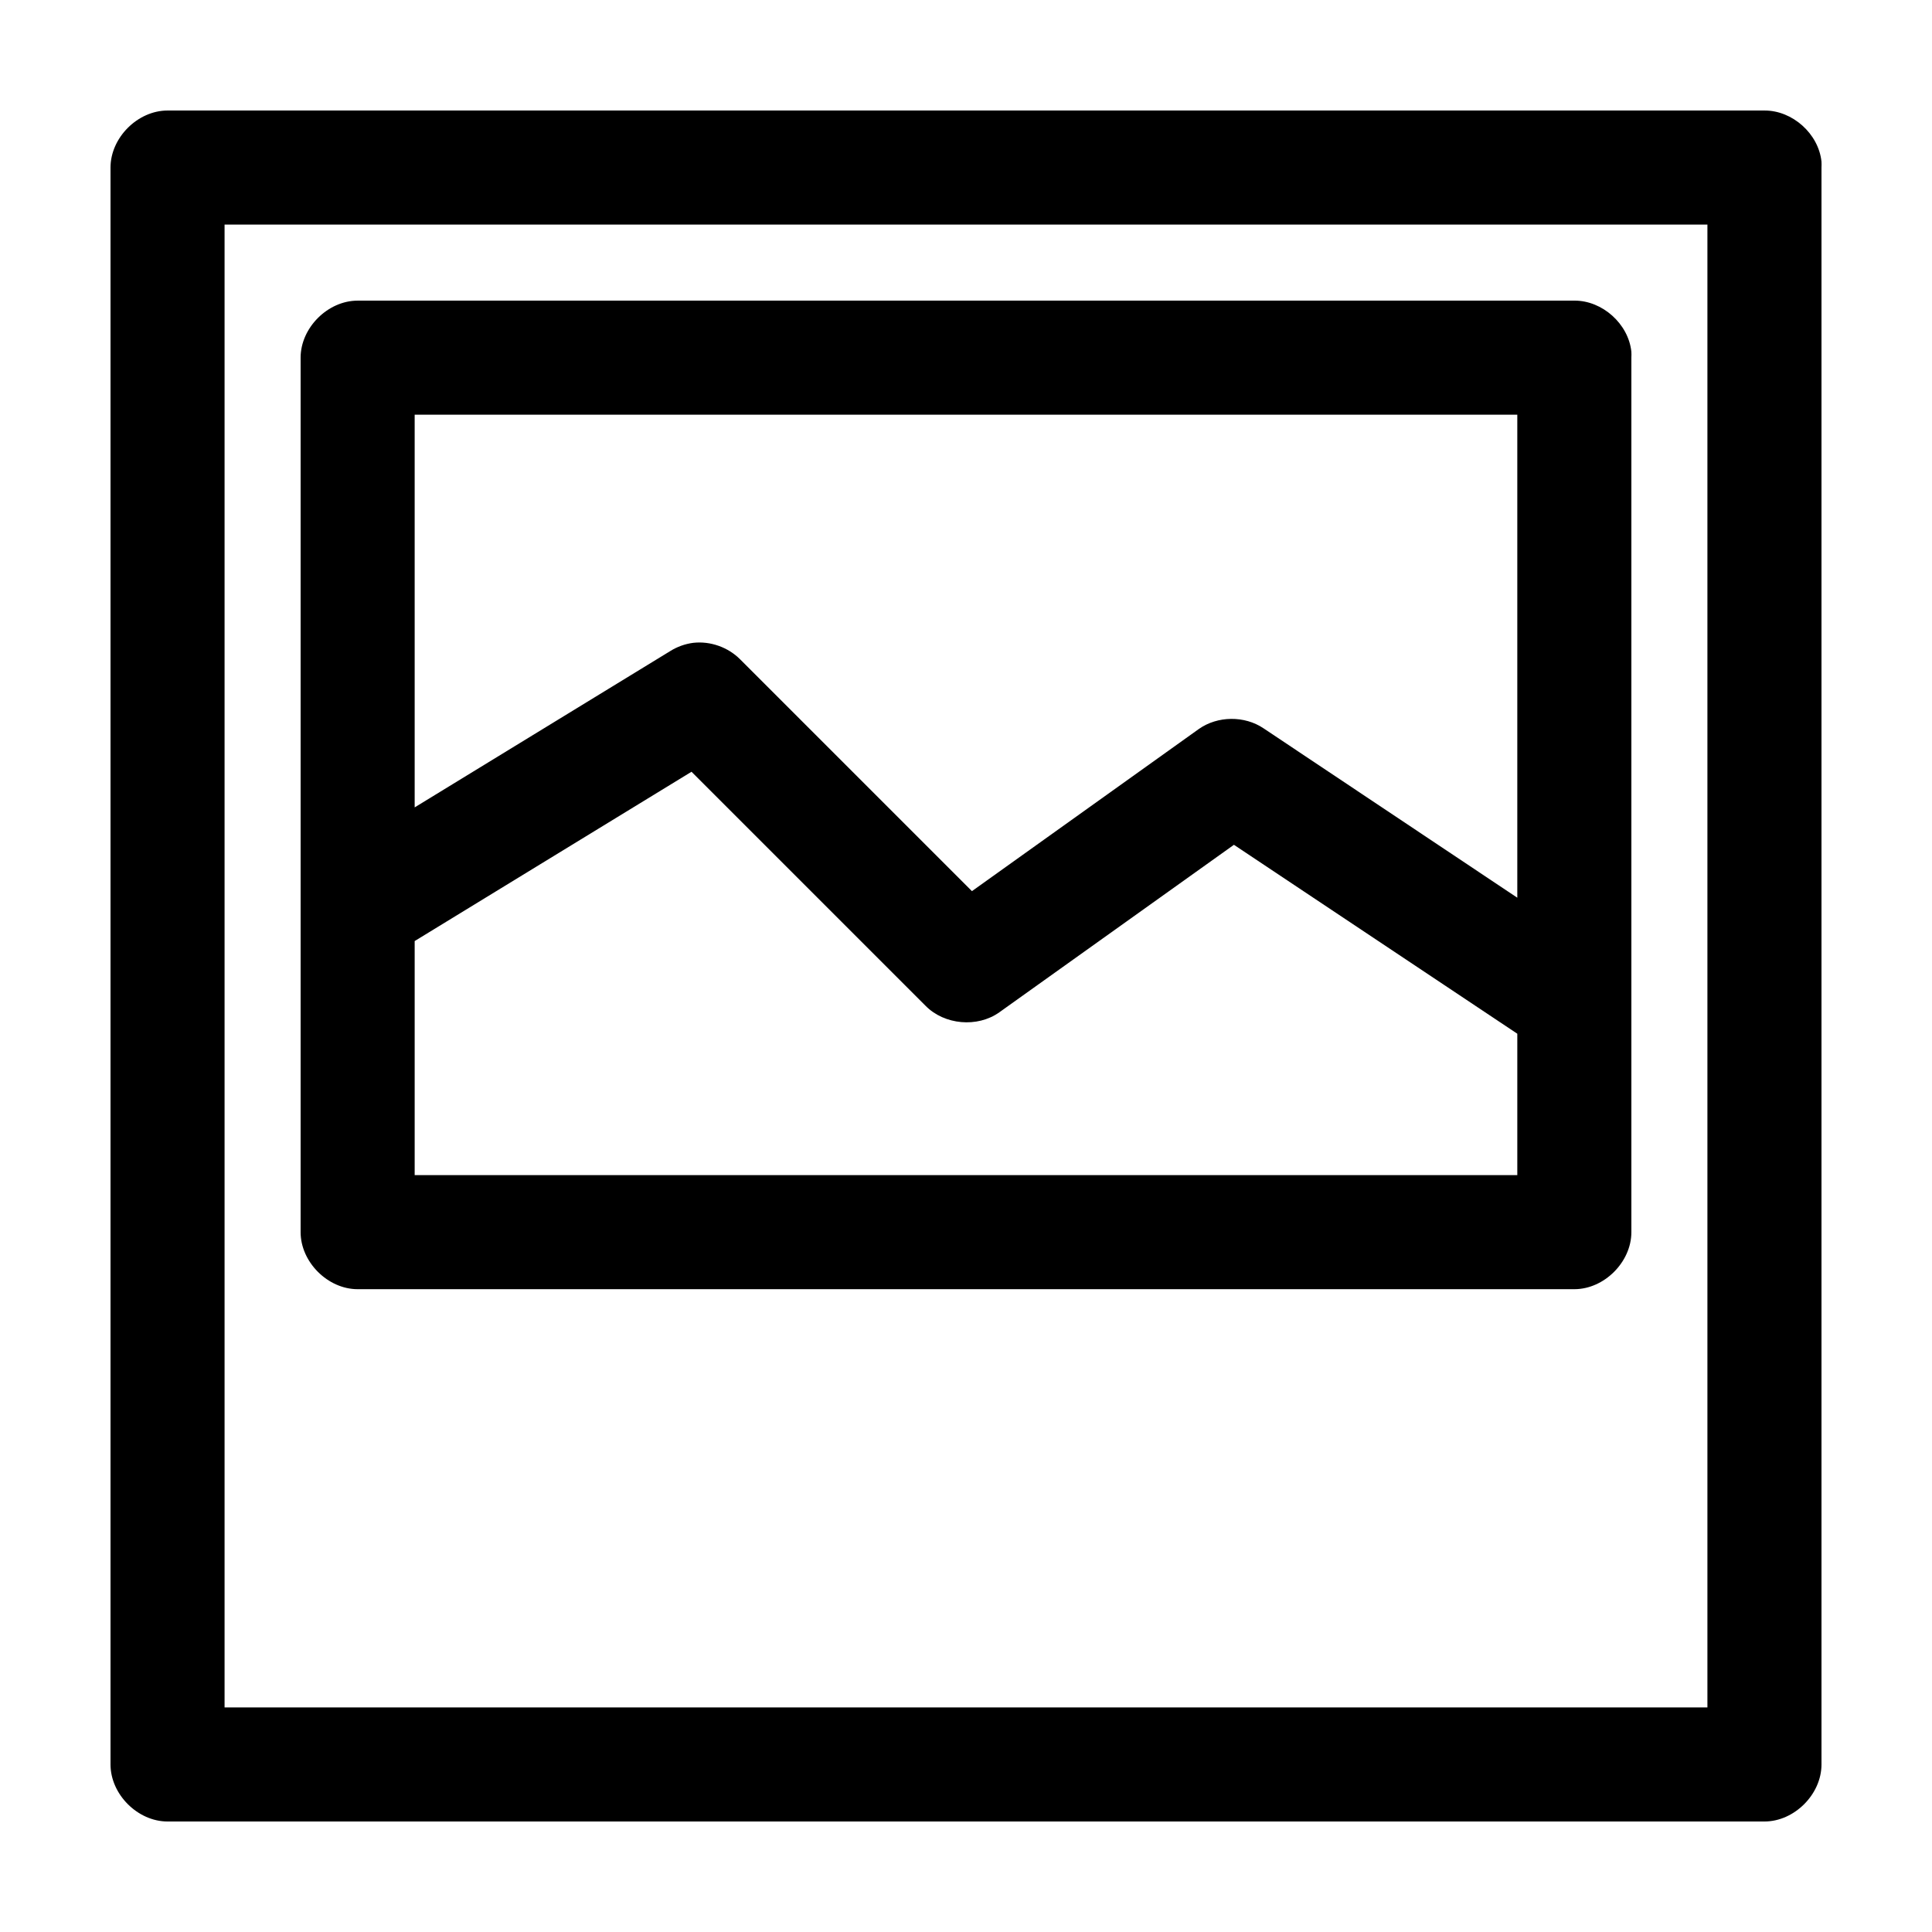 <?xml version="1.0" encoding="UTF-8"?>
<!-- Uploaded to: ICON Repo, www.iconrepo.com, Generator: ICON Repo Mixer Tools -->
<svg fill="#000000" width="800px" height="800px" version="1.1" viewBox="144 144 512 512" xmlns="http://www.w3.org/2000/svg">
 <path d="m188.4 173.29c-7.914 0-15.113 7.199-15.113 15.113v423.2c0 7.914 7.199 15.113 15.113 15.113h423.2c7.914 0 15.113-7.199 15.113-15.113v-423.2c0.027-0.523 0.027-1.051 0-1.574-0.77-7.375-7.695-13.578-15.113-13.539zm15.113 30.23h392.97v392.97h-392.97zm35.266 20.152c-7.914 0-15.113 7.199-15.113 15.113-0.008 77.324 0 154.54 0 231.75 0 7.914 7.199 15.113 15.113 15.113h322.44c7.914 0 15.113-7.199 15.113-15.113 0.012-77.246 0-154.39 0-231.75 0.027-0.523 0.027-1.051 0-1.574-0.77-7.375-7.695-13.582-15.109-13.543zm15.113 30.23h292.21v128l-67.227-44.875c-5.039-3.41-12.184-3.344-17.16 0.156l-60.141 42.98-61.402-61.402c-3.195-3.238-7.914-4.91-12.438-4.406-2.176 0.277-4.285 1.035-6.141 2.203l-67.699 41.406zm73.367 94.621 62.031 62.031c4.984 5.066 13.727 5.844 19.523 1.73l62.191-44.402 75.098 50.066c-0.016 12.543 0 24.898 0 37.473h-292.21v-49.277c0.012-0.367 0.012-0.734 0-1.102v-11.652z"/>
</svg>
